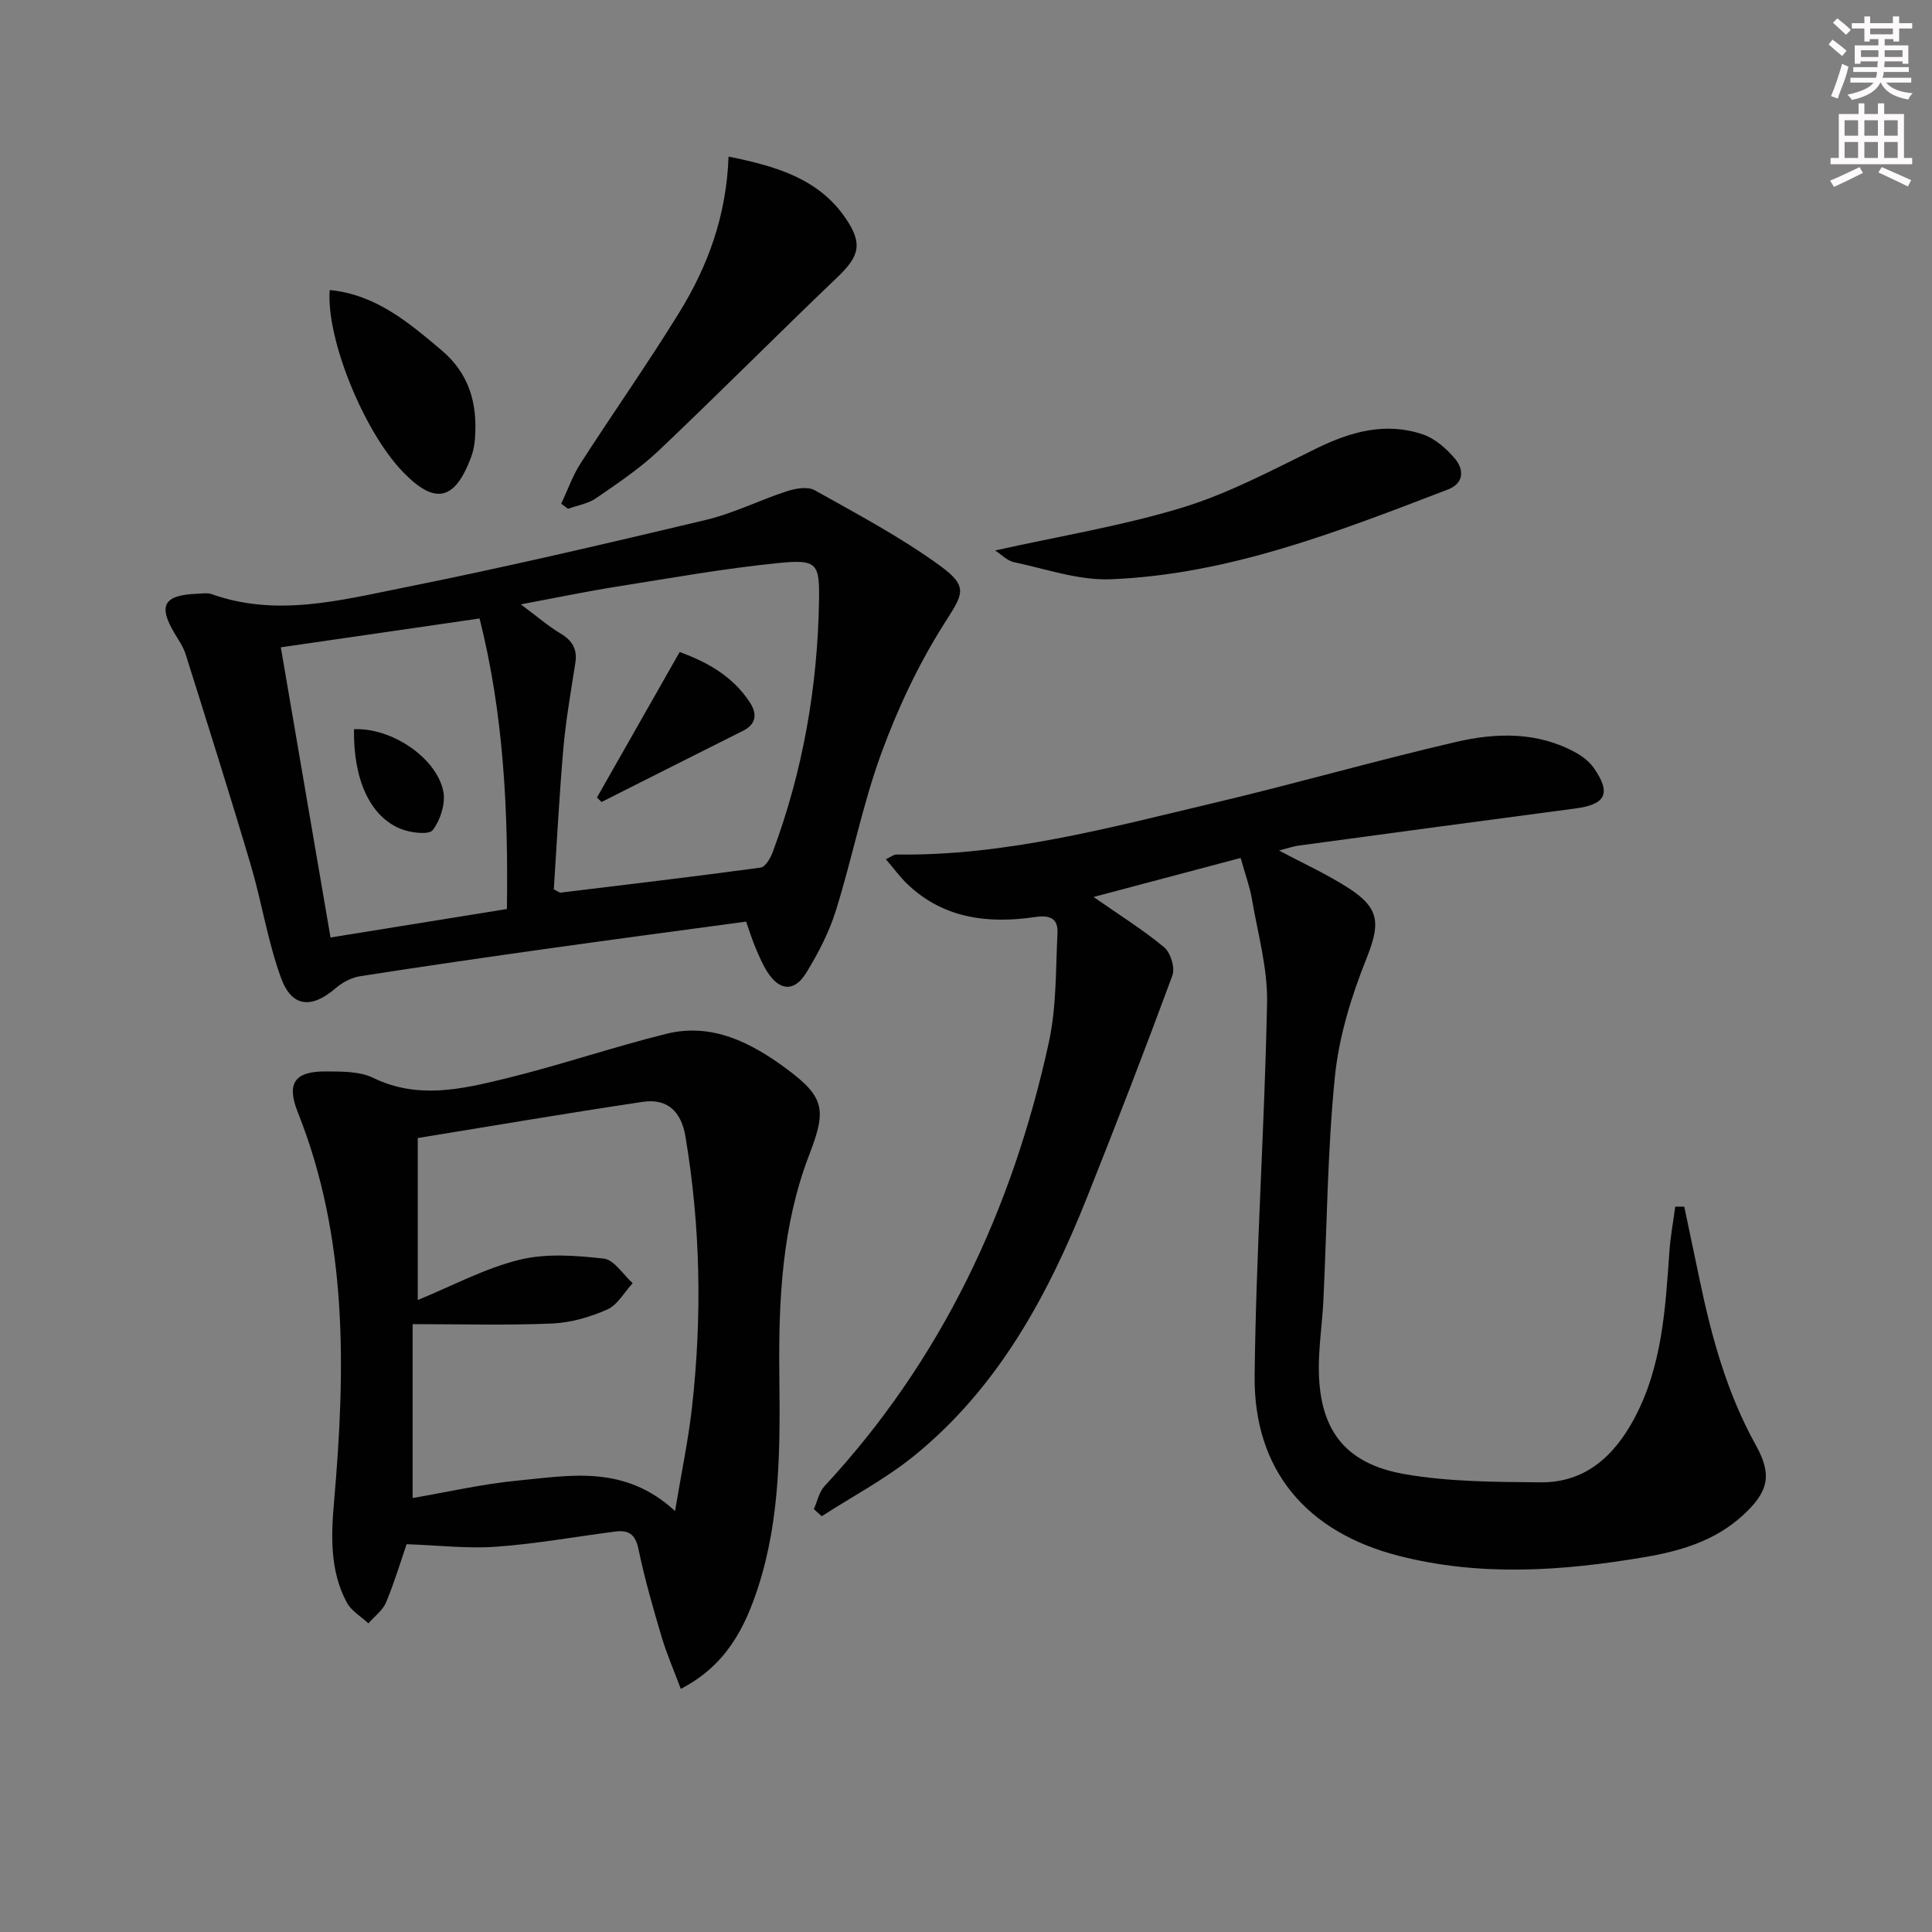 <svg enable-background="new 0 0 400 400" viewBox="0 0 400 400" xmlns="http://www.w3.org/2000/svg"><rect x="0" y="0" width="400" height="400" fill="#808080" stroke="none"/><g fill="#010102"><path d="m168.5 312.45c.72-1.6 1.07-3.53 2.2-4.75 24.3-26.18 38.9-57.31 46.45-91.88 1.6-7.34 1.42-15.08 1.79-22.65.14-2.83-1.35-3.79-4.56-3.32-9.71 1.44-18.99.39-26.54-6.83-1.52-1.45-2.76-3.18-4.43-5.13 1.09-.5 1.63-.98 2.16-.97 22.53.33 44.06-5.55 65.69-10.66 16.79-3.97 33.39-8.75 50.2-12.65 8.31-1.93 16.87-2.15 24.77 2.2 1.4.77 2.8 1.85 3.71 3.13 3.71 5.29 2.56 7.62-3.79 8.45-19.09 2.52-38.17 5.09-57.25 7.68-1.29.17-2.53.63-4.09 1.02 5.07 2.71 9.99 4.93 14.46 7.82 6.59 4.26 6.44 7.53 3.58 14.7-3.1 7.77-5.65 16.08-6.48 24.35-1.54 15.37-1.63 30.88-2.38 46.32-.22 4.47-.89 8.93-.94 13.4-.13 13 5.09 20.32 17.8 22.53 9.21 1.6 18.75 1.61 28.14 1.69 9.1.08 15.08-5.32 19.23-12.96 5.9-10.86 6.57-22.84 7.41-34.8.22-3.12.8-6.21 1.21-9.32.62 0 1.25.01 1.87.01 1.06 5.03 2.12 10.06 3.17 15.09 2.48 11.91 5.67 23.53 11.65 34.29 3.46 6.23 2.6 9.67-2.7 14.53-5.74 5.27-12.9 7.39-20.34 8.65-16.99 2.88-34.02 4.07-50.96-.29-19.05-4.9-29.98-17.75-29.77-37.25.28-25.76 2.07-51.5 2.57-77.27.14-7.15-1.93-14.36-3.15-21.51-.44-2.55-1.36-5.02-2.32-8.44-9.91 2.63-20.14 5.34-30.45 8.08 5.3 3.7 10.2 6.75 14.6 10.4 1.34 1.11 2.31 4.25 1.73 5.83-5.67 15.38-11.59 30.68-17.66 45.91-8.15 20.44-18.49 39.56-35.97 53.68-5.85 4.72-12.63 8.29-18.98 12.39-.54-.47-1.08-.97-1.63-1.47z"/><path d="m140.95 349.66c-1.4-3.77-2.9-7.18-3.96-10.73-1.79-6.04-3.54-12.12-4.82-18.28-.63-3.04-2.09-3.91-4.77-3.56-8.22 1.06-16.41 2.55-24.66 3.14-5.95.43-11.98-.29-18.56-.52-1.05 3.06-2.42 7.64-4.24 12.03-.69 1.67-2.41 2.92-3.67 4.36-1.52-1.42-3.54-2.58-4.47-4.32-3.52-6.58-3.26-13.78-2.63-20.95 2.37-27.3 2.89-54.41-7.51-80.54-2.41-6.05-.63-8.51 5.83-8.46 3.29.02 6.96-.04 9.78 1.33 9.18 4.47 18.27 2.36 27.23.18 11.25-2.74 22.25-6.52 33.5-9.31 9.48-2.35 17.63 1.91 24.88 7.28 7.95 5.89 8.21 8.58 4.67 17.76-5.66 14.69-6.37 30.12-6.2 45.59.16 14.83.25 29.63-4.38 43.93-2.75 8.49-6.7 16.27-16.02 21.07zm-54.46-114.04v33.54c7.19-2.95 13.88-6.57 21.03-8.33 5.54-1.37 11.71-.9 17.48-.25 2.16.24 4 3.31 5.99 5.09-1.73 1.87-3.12 4.49-5.25 5.44-3.56 1.58-7.57 2.74-11.43 2.91-9.27.4-18.57.13-28.88.13v36c6.96-1.19 14.4-2.91 21.94-3.63 10.77-1.03 21.93-3.3 32.39 6.32 1.31-7.88 2.74-14.63 3.51-21.45 2.1-18.75 1.78-37.46-1.36-56.11-.87-5.16-3.74-7.92-8.86-7.15-15.68 2.34-31.3 5.01-46.56 7.49z"/><path d="m154.47 190.81c-13.95 1.89-27.27 3.65-40.57 5.52-13.14 1.85-26.27 3.74-39.37 5.79-1.79.28-3.67 1.3-5.06 2.49-4.92 4.25-9.04 3.99-11.27-2.1-2.77-7.57-3.99-15.69-6.29-23.45-4.32-14.58-8.91-29.08-13.47-43.59-.49-1.56-1.48-2.97-2.33-4.4-3.41-5.74-2.18-7.88 4.73-8.14 1-.04 2.09-.24 2.98.08 13.42 4.78 26.66 1.27 39.71-1.34 20.95-4.19 41.77-9.07 62.56-14.01 5.77-1.37 11.19-4.13 16.87-5.97 1.78-.58 4.28-1 5.72-.19 8.79 4.93 17.77 9.69 25.89 15.59 6.19 4.49 4.75 5.96.78 12.25-5.25 8.32-9.53 17.44-12.91 26.69-3.84 10.54-6.01 21.69-9.36 32.43-1.41 4.53-3.67 8.9-6.16 12.96-2.48 4.03-5.57 3.75-8.11-.29-.97-1.54-1.68-3.24-2.39-4.92-.69-1.64-1.22-3.35-1.95-5.4zm-39.81-6.68c1.11.56 1.26.7 1.39.68 13.81-1.68 27.64-3.31 41.42-5.18.98-.13 2.04-1.94 2.5-3.18 6.26-16.78 9.3-34.18 9.6-52.05.13-7.7-.37-8.62-8.19-7.85-11.35 1.12-22.62 3.15-33.9 4.94-6.22.99-12.39 2.28-19.65 3.64 3.44 2.55 5.69 4.52 8.22 6.03 2.45 1.46 3.51 3.24 3.07 6.08-.91 5.89-1.96 11.77-2.48 17.7-.86 9.86-1.36 19.75-1.98 29.19zm-56.52-50.11c3.48 20.34 6.85 40.01 10.29 60.08 12.48-2.01 24.47-3.95 36.52-5.9.29-20.57-.68-40.35-5.66-60.15-13.83 2.02-27.35 3.98-41.15 5.97z"/><path d="m150.84 32.42c9.92 2.01 18.6 4.56 24.2 12.71 3.68 5.36 2.86 7.95-1.69 12.29-12.39 11.83-24.45 24-36.88 35.79-3.94 3.74-8.54 6.82-13.03 9.92-1.66 1.15-3.87 1.5-5.84 2.21-.47-.35-.93-.7-1.4-1.05 1.31-2.79 2.34-5.77 3.99-8.34 6.74-10.48 13.93-20.67 20.46-31.28 5.88-9.54 9.75-19.95 10.19-32.25z"/><path d="m206.03 113.97c13.45-3 26.41-5.1 38.85-8.91 9.59-2.94 18.63-7.79 27.7-12.23 7.13-3.49 14.35-5.5 22.04-2.88 2.47.84 4.79 2.89 6.54 4.92 2 2.33 1.98 5.18-1.4 6.48-22.62 8.67-45.25 17.6-69.82 18.58-6.61.26-13.35-2.13-19.98-3.53-1.42-.29-2.62-1.59-3.93-2.43z"/><path d="m68.26 60.05c9.51.92 16.28 6.66 23.15 12.46 5.82 4.91 7.46 11.12 6.93 18.28-.1 1.31-.35 2.66-.81 3.88-3.38 9.01-7.47 9.89-14.07 3.08-8.13-8.39-15.95-27.61-15.2-37.7z"/><path d="m123.59 165.12c5.57-9.79 11.14-19.59 17.13-30.13 5.07 1.86 10.84 4.7 14.58 10.51 1.42 2.2 1.37 4.38-1.44 5.79-9.78 4.89-19.54 9.83-29.31 14.75-.32-.3-.64-.61-.96-.92z"/><path d="m73.29 150.98c7.65-.37 17 5.79 18.48 12.79.53 2.52-.58 5.99-2.17 8.09-.79 1.04-4.61.57-6.63-.25-6.38-2.57-9.83-10.24-9.68-20.63z"/></g><path d="m378.6 9.2.8-1c.9.7 1.9 1.4 2.9 2.3l-.9 1.1c-1.1-.9-2-1.7-2.8-2.4zm.5 10.7c.9-2.1 1.6-4.3 2.3-6.7.4.2.8.4 1.3.6-.7 3.1-1.5 4.3-2.2 6.6zm.4-15.2.9-.9c1 .8 2 1.6 2.8 2.4l-1 1c-1-.9-1.9-1.8-2.7-2.5zm12.5-1.3h1.2v1.4h2.7v1.1h-2.7v2.7h-1.2v-.5h-1.8v1.3h4.9v3.8h-1.2v-.5h-3.7c0 .4-.1.9-.1 1.2h5.1v1h-5.2c0 .5-.1.9-.3 1.2h6v1h-5.2c1.1 1.3 2.9 2 5.5 2.2-.4.4-.7.8-.9 1.3-2.9-.5-4.8-1.6-5.7-3.5h-.1c-.8 1.7-2.7 2.9-5.9 3.6-.2-.4-.6-.8-.9-1.1 2.8-.6 4.6-1.4 5.4-2.5h-4.8v-1h5.3c.1-.3.2-.7.2-1.2h-4.9v-1h5c0-.4 0-.8.1-1.2h-3.6v.5h-1.2v-3.8h4.9v-1.3h-1.8v.5h-1.1v-2.7h-2.6v-1.1h2.6v-1.4h1.2v1.4h4.7v-1.4zm-6.7 8.4h3.6c0-.4 0-.9 0-1.4h-3.6zm1.9-4.7h4.7v-1.2h-4.7zm6.7 3.3h-3.7v1.4h3.7z" fill="#fcfafa"/><path d="m384.7 21.4h1.3v2.2h2.8v-2.2h1.3v2.2h4.1v9.1h1.7v1.3h-16.9v-1.3h1.7v-9.1h4.1v-2.2zm.3 13.2.7 1.2c-1.8.9-3.8 1.9-6 2.9-.2-.4-.5-.8-.8-1.3 2.4-1 4.4-2 6.1-2.8zm-3.1-6.5h2.8v-3.2h-2.8zm0 4.6h2.8v-3.3h-2.8v3.2zm4.1-4.6h2.8v-3.2h-2.8zm0 4.6h2.8v-3.3h-2.8zm3.6 1.9c2.1.9 4.1 1.8 6.1 2.7l-.7 1.3c-2.2-1.1-4.2-2-6.1-2.9zm3.3-9.7h-2.8v3.2h2.8zm-2.8 7.8h2.8v-3.3h-2.8z" fill="#fcfafa"/></svg>